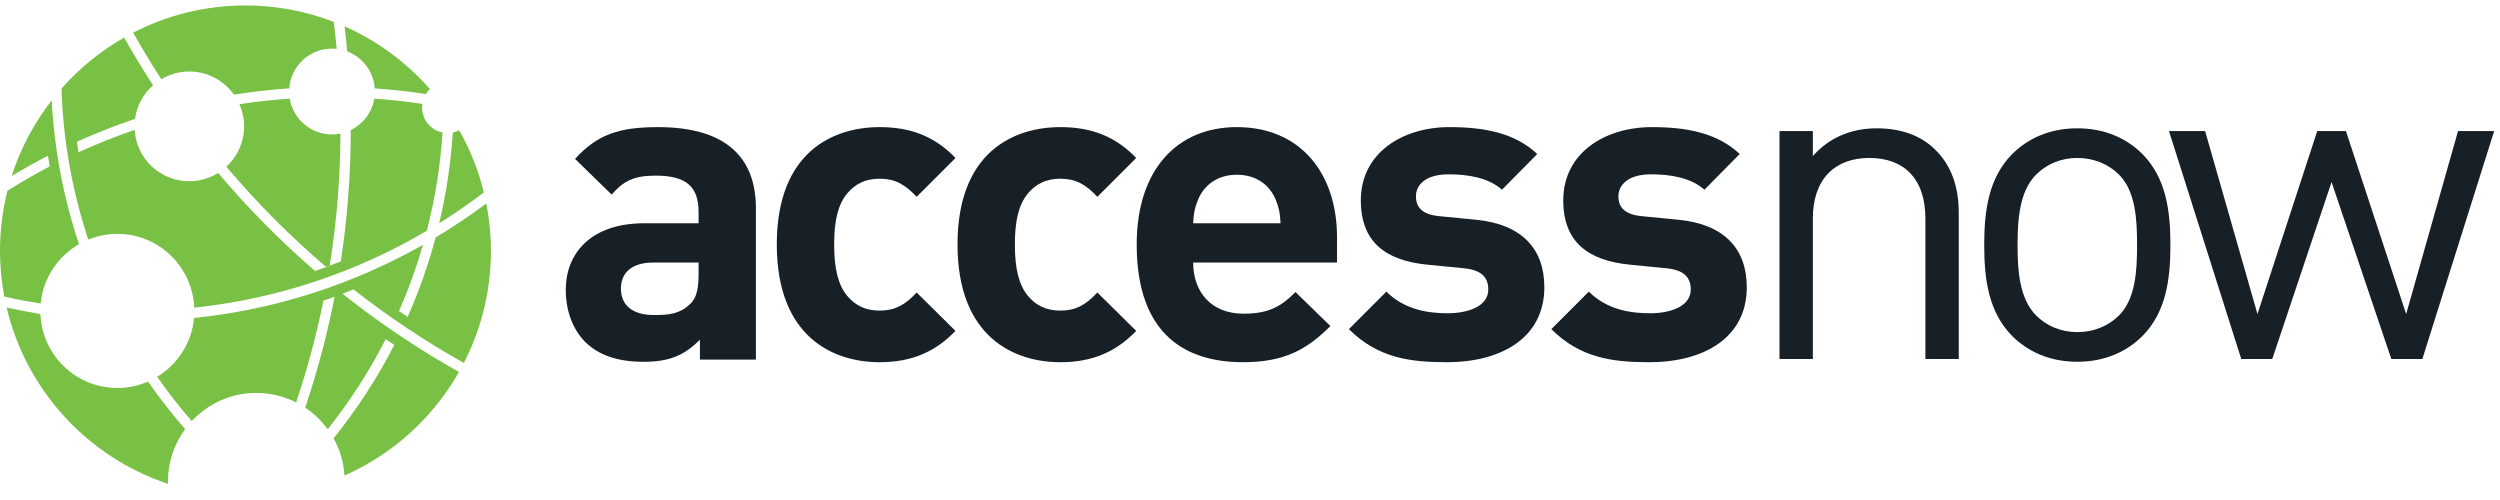 <?xml version="1.0" encoding="UTF-8" standalone="no"?>
<svg
   xmlns:svg="http://www.w3.org/2000/svg"
   xmlns="http://www.w3.org/2000/svg"
   version="1.1"
   width="155"
   height="31"
   id="svg2">
  <g
     style="fill:#172026"
     id="g22">
    <path
       d="m 43.395,22.295 v -1.231 c -0.958,0.955 -1.862,1.367 -3.501,1.367 -1.615,0 -2.791,-0.412 -3.64,-1.258 -0.766,-0.793 -1.176,-1.942 -1.176,-3.2 0,-2.269 1.559,-4.131 4.869,-4.131 h 3.365 v -0.708 c 0,-1.559 -0.766,-2.245 -2.652,-2.245 -1.37,0 -1.998,0.33 -2.737,1.176 l -2.27,-2.214 c 1.394,-1.532 2.762,-1.969 5.143,-1.969 3.993,0 6.071,1.693 6.071,5.031 v 9.382 z m -0.083,-6.017 h -2.817 c -1.285,0 -1.998,0.602 -1.998,1.612 0,0.985 0.657,1.642 2.052,1.642 0.984,0 1.614,-0.083 2.242,-0.684 0.383,-0.356 0.521,-0.931 0.521,-1.804 z"
       id="path4" />
    <path
       d="m 54.535,22.457 c -2.844,0 -6.374,-1.53 -6.374,-7.302 0,-5.772 3.53,-7.274 6.374,-7.274 1.969,0 3.446,0.602 4.704,1.914 l -2.407,2.407 c -0.738,-0.793 -1.368,-1.122 -2.297,-1.122 -0.848,0 -1.505,0.303 -2.024,0.931 -0.548,0.683 -0.793,1.639 -0.793,3.144 0,1.505 0.245,2.49 0.793,3.171 0.519,0.63 1.176,0.931 2.024,0.931 0.929,0 1.559,-0.327 2.297,-1.122 l 2.407,2.38 c -1.258,1.312 -2.735,1.942 -4.704,1.942"
       id="path6" />
    <path
       d="m 65.74,22.457 c -2.844,0 -6.374,-1.53 -6.374,-7.302 0,-5.772 3.53,-7.274 6.374,-7.274 1.969,0 3.446,0.602 4.704,1.914 l -2.408,2.407 c -0.737,-0.793 -1.367,-1.122 -2.296,-1.122 -0.849,0 -1.506,0.303 -2.024,0.931 -0.548,0.683 -0.794,1.639 -0.794,3.144 0,1.505 0.246,2.49 0.794,3.171 0.518,0.63 1.175,0.931 2.024,0.931 0.929,0 1.559,-0.327 2.296,-1.122 l 2.408,2.38 c -1.258,1.312 -2.735,1.942 -4.704,1.942"
       id="path8" />
    <path
       d="m 73.977,16.278 c 0,1.83 1.122,3.171 3.118,3.171 1.559,0 2.325,-0.437 3.227,-1.341 l 2.163,2.107 c -1.45,1.45 -2.846,2.242 -5.417,2.242 -3.365,0 -6.592,-1.53 -6.592,-7.302 0,-4.649 2.517,-7.274 6.209,-7.274 3.967,0 6.21,2.898 6.21,6.811 v 1.586 z m 5.089,-3.966 c -0.383,-0.849 -1.178,-1.477 -2.381,-1.477 -1.202,0 -1.995,0.628 -2.378,1.477 -0.221,0.519 -0.301,0.902 -0.33,1.529 h 5.417 c -0.027,-0.627 -0.109,-1.01 -0.328,-1.529"
       id="path10" />
    <path
       d="m 89.704,22.457 c -2.243,0 -4.267,-0.247 -6.073,-2.051 l 2.325,-2.325 c 1.176,1.176 2.708,1.341 3.801,1.341 1.232,0 2.517,-0.41 2.517,-1.477 0,-0.71 -0.383,-1.205 -1.503,-1.311 l -2.243,-0.221 c -2.572,-0.247 -4.157,-1.367 -4.157,-3.992 0,-2.953 2.596,-4.54 5.495,-4.54 2.217,0 4.076,0.382 5.444,1.667 l -2.187,2.215 c -0.822,-0.737 -2.081,-0.955 -3.31,-0.955 -1.423,0 -2.025,0.655 -2.025,1.368 0,0.518 0.219,1.12 1.477,1.229 l 2.243,0.218 c 2.818,0.274 4.241,1.777 4.241,4.187 0,3.144 -2.682,4.647 -6.045,4.647"
       id="path12" />
    <path
       d="m 102.256,22.457 c -2.243,0 -4.267,-0.247 -6.074,-2.051 l 2.325,-2.325 c 1.176,1.176 2.709,1.341 3.803,1.341 1.231,0 2.517,-0.41 2.517,-1.477 0,-0.71 -0.384,-1.205 -1.504,-1.311 l -2.243,-0.221 c -2.573,-0.247 -4.158,-1.367 -4.158,-3.992 0,-2.953 2.597,-4.54 5.497,-4.54 2.216,0 4.075,0.382 5.443,1.667 l -2.187,2.215 c -0.822,-0.737 -2.08,-0.955 -3.31,-0.955 -1.423,0 -2.024,0.655 -2.024,1.368 0,0.518 0.218,1.12 1.476,1.229 l 2.243,0.218 c 2.818,0.274 4.241,1.777 4.241,4.187 0,3.144 -2.682,4.647 -6.045,4.647"
       id="path14" />
    <path
       d="m 119.375,22.257 v -8.702 c 0,-2.498 -1.35,-3.762 -3.475,-3.762 -2.125,0 -3.504,1.293 -3.504,3.762 v 8.702 h -2.067 V 8.128 h 2.067 v 1.55 c 1.006,-1.148 2.384,-1.723 3.964,-1.723 1.522,0 2.756,0.46 3.618,1.321 1.005,0.977 1.465,2.298 1.465,3.935 v 9.046 z"
       id="path16" />
    <path
       d="m 132.843,20.821 c -0.976,0.976 -2.326,1.608 -4.049,1.608 -1.723,0 -3.073,-0.632 -4.05,-1.608 -1.435,-1.465 -1.723,-3.446 -1.723,-5.629 0,-2.182 0.288,-4.164 1.723,-5.629 0.977,-0.976 2.327,-1.608 4.05,-1.608 1.723,0 3.073,0.632 4.049,1.608 1.436,1.465 1.723,3.447 1.723,5.629 0,2.183 -0.287,4.164 -1.723,5.629 m -1.465,-9.994 c -0.66,-0.661 -1.579,-1.034 -2.584,-1.034 -1.005,0 -1.896,0.373 -2.556,1.034 -1.034,1.034 -1.149,2.786 -1.149,4.365 0,1.58 0.115,3.332 1.149,4.365 0.66,0.661 1.551,1.034 2.556,1.034 1.005,0 1.924,-0.373 2.584,-1.034 1.034,-1.033 1.12,-2.785 1.12,-4.365 0,-1.579 -0.086,-3.331 -1.12,-4.365"
       id="path18" />
    <path
       d="m 150.186,22.257 h -1.924 l -3.705,-10.97 -3.676,10.97 h -1.924 l -4.48,-14.129 h 2.24 l 3.245,11.343 3.705,-11.343 h 1.781 l 3.733,11.343 3.216,-11.343 h 2.24 z"
       id="path20" />
  </g>
  <g
     style="fill:#78c144"
     id="g40">
    <path
       d="m 2.507,19.465 c -0.705,-0.111 -1.403,-0.243 -2.095,-0.394 1.217,5.147 5.044,9.281 10.009,10.929 -0.001,-0.053 -0.008,-0.105 -0.008,-0.158 0,-1.213 0.399,-2.329 1.065,-3.237 -0.819,-0.938 -1.586,-1.923 -2.298,-2.948 -0.584,0.254 -1.228,0.397 -1.905,0.397 -2.575,0 -4.669,-2.038 -4.768,-4.589"
       id="path24" />
    <path
       d="m 21.916,17.942 c 2.154,1.689 4.442,3.215 6.843,4.562 1.071,-2.083 1.679,-4.443 1.679,-6.946 0,-1.007 -0.1,-1.991 -0.287,-2.944 -1.008,0.755 -2.057,1.458 -3.141,2.107 -0.453,1.698 -1.035,3.343 -1.736,4.925 -0.179,-0.118 -0.357,-0.239 -0.536,-0.359 0.582,-1.326 1.078,-2.698 1.484,-4.107 -4.274,2.42 -9.078,4.006 -14.192,4.536 -0.141,1.547 -1.021,2.878 -2.284,3.644 0.667,0.954 1.381,1.873 2.141,2.75 1.001,-1.074 2.424,-1.75 4.008,-1.75 0.888,0 1.723,0.216 2.465,0.591 0.688,-2.052 1.256,-4.157 1.692,-6.311 0.232,-0.079 0.464,-0.16 0.694,-0.245 -0.459,2.351 -1.071,4.647 -1.825,6.878 0.542,0.36 1.013,0.816 1.397,1.34 1.375,-1.73 2.583,-3.598 3.596,-5.583 0.177,0.119 0.357,0.234 0.535,0.35 -1.058,2.064 -2.323,4.004 -3.767,5.795 0.386,0.691 0.622,1.475 0.676,2.308 3,-1.324 5.49,-3.588 7.099,-6.421 -2.541,-1.425 -4.956,-3.049 -7.223,-4.852 0.229,-0.087 0.456,-0.176 0.682,-0.268"
       id="path26" />
    <path
       d="m 28.074,8.221 c -0.124,1.921 -0.409,3.798 -0.842,5.619 0.953,-0.594 1.876,-1.232 2.767,-1.91 -0.334,-1.366 -0.852,-2.659 -1.527,-3.852 -0.125,0.063 -0.257,0.115 -0.398,0.143"
       id="path28" />
    <path
       d="m 3.084,10.315 c -0.896,0.469 -1.769,0.977 -2.622,1.514 -0.3,1.193 -0.462,2.442 -0.462,3.729 0,0.968 0.095,1.913 0.267,2.831 0.743,0.168 1.495,0.313 2.254,0.434 0.149,-1.58 1.068,-2.932 2.377,-3.686 -0.947,-2.825 -1.53,-5.816 -1.692,-8.917 -1.084,1.393 -1.932,2.976 -2.482,4.694 0.734,-0.443 1.483,-0.863 2.248,-1.258 0.035,0.22 0.072,0.44 0.112,0.659"
       id="path30" />
    <path
       d="m 26.17,6.661 c 0,-0.075 0.012,-0.147 0.022,-0.22 -0.983,-0.147 -1.979,-0.255 -2.985,-0.324 -0.145,0.861 -0.701,1.58 -1.46,1.949 -0.002,2.766 -0.212,5.484 -0.617,8.139 -0.228,0.092 -0.457,0.18 -0.687,0.267 -0.073,0.028 -0.145,0.056 -0.218,0.083 -0.229,0.085 -0.46,0.167 -0.691,0.247 -2.159,-1.865 -4.169,-3.898 -6.009,-6.078 -0.521,0.323 -1.132,0.513 -1.79,0.513 -1.805,0 -3.277,-1.406 -3.39,-3.182 -1.187,0.406 -2.348,0.867 -3.478,1.385 -0.036,-0.217 -0.07,-0.435 -0.101,-0.653 1.171,-0.53 2.373,-1.001 3.603,-1.413 0.112,-0.829 0.522,-1.561 1.119,-2.088 -0.627,-0.965 -1.224,-1.951 -1.79,-2.957 -1.465,0.835 -2.777,1.904 -3.886,3.159 0.103,3.262 0.679,6.406 1.662,9.366 0.556,-0.227 1.163,-0.354 1.801,-0.354 2.57,0 4.66,2.031 4.767,4.575 5.217,-0.552 10.104,-2.223 14.418,-4.766 0.509,-1.966 0.84,-4.001 0.978,-6.089 -0.724,-0.15 -1.268,-0.791 -1.268,-1.559"
       id="path32" />
    <path
       d="m 23.236,5.482 c 1.07,0.073 2.129,0.188 3.173,0.347 0.07,-0.113 0.15,-0.217 0.244,-0.309 -1.45,-1.651 -3.251,-2.984 -5.287,-3.885 0.061,0.515 0.115,1.033 0.162,1.552 0.946,0.36 1.633,1.242 1.708,2.295"
       id="path34" />
    <path
       d="m 20.584,8.336 c -1.32,0 -2.412,-0.961 -2.623,-2.221 -1.051,0.072 -2.091,0.187 -3.117,0.344 0.186,0.421 0.292,0.886 0.292,1.376 0,0.991 -0.426,1.88 -1.102,2.501 1.892,2.237 3.961,4.319 6.191,6.219 0.072,-0.027 0.145,-0.055 0.217,-0.083 0.426,-2.669 0.654,-5.404 0.667,-8.188 -0.17,0.034 -0.345,0.052 -0.525,0.052"
       id="path36" />
    <path
       d="m 14.506,5.867 c 1.127,-0.179 2.27,-0.308 3.426,-0.387 0.1,-1.379 1.248,-2.468 2.652,-2.468 0.098,0 0.195,0.006 0.29,0.016 -0.052,-0.56 -0.114,-1.117 -0.184,-1.672 -1.698,-0.655 -3.542,-1.018 -5.471,-1.018 -2.509,0 -4.874,0.611 -6.961,1.687 0.553,0.981 1.132,1.945 1.744,2.887 0.508,-0.302 1.099,-0.478 1.733,-0.478 1.144,0 2.154,0.567 2.771,1.433"
       id="path38" />
  </g>
</svg>

